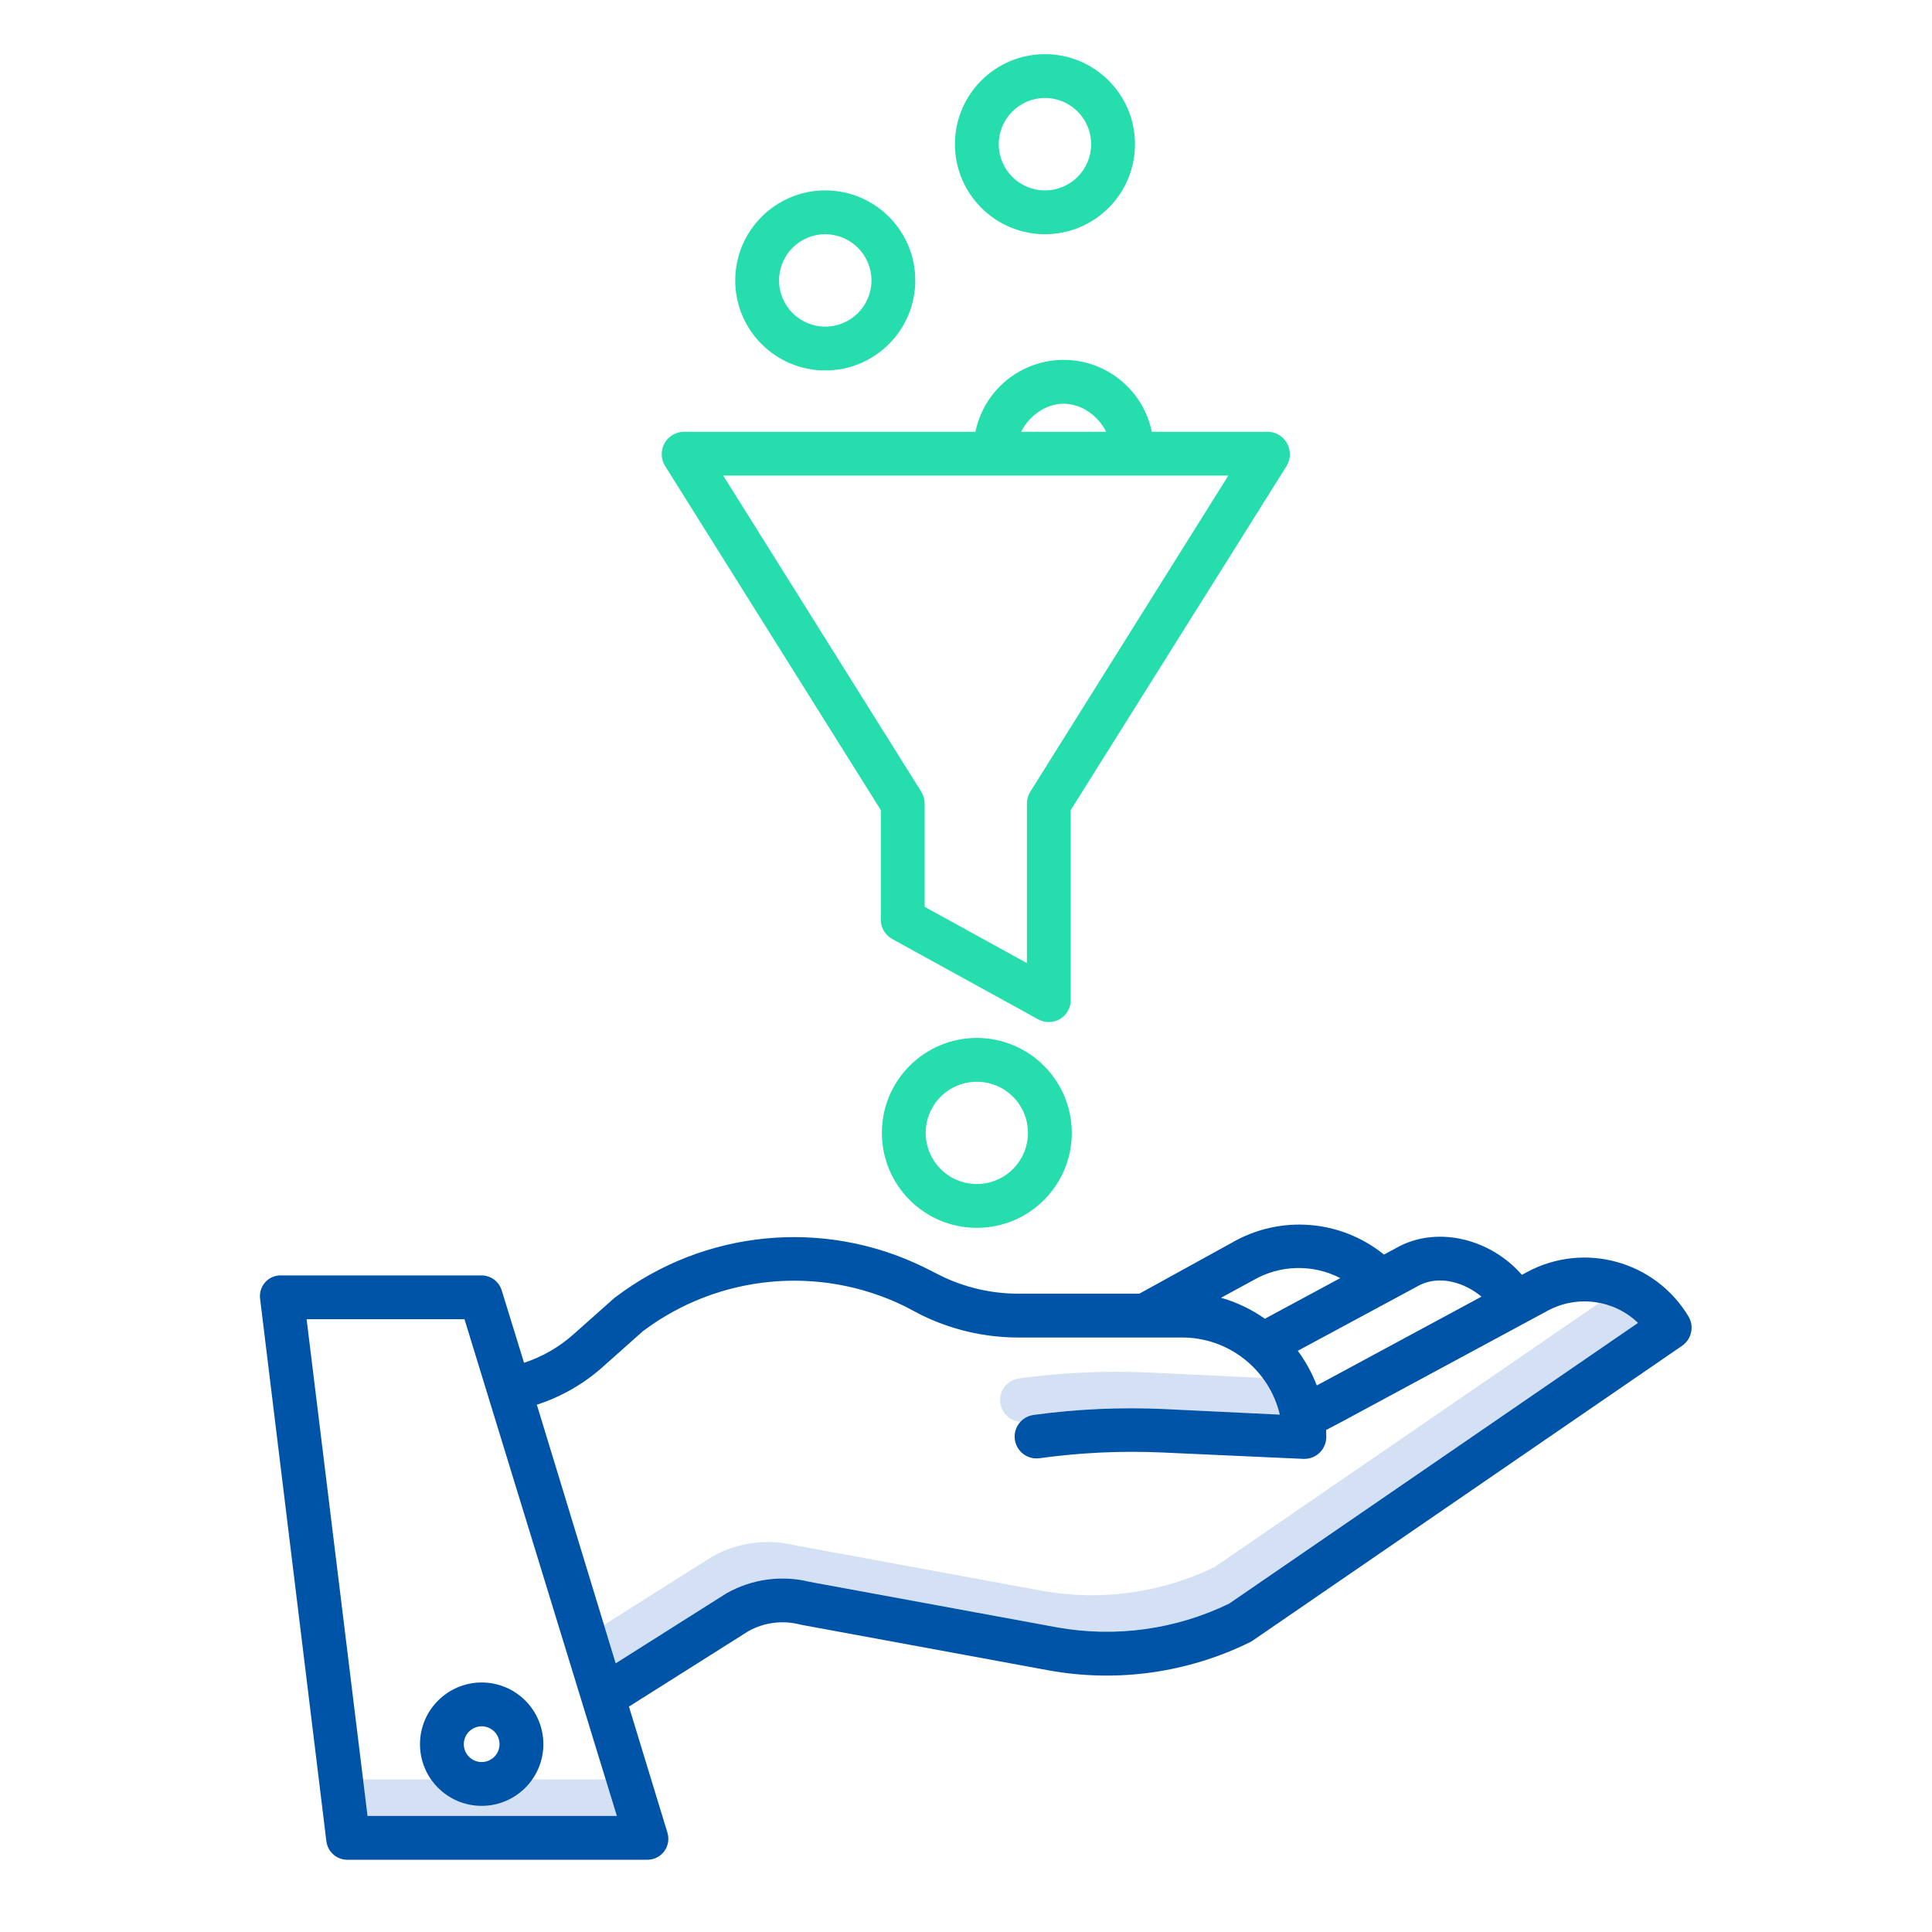 <svg width="107" height="107" viewBox="0 0 107 107" fill="none" xmlns="http://www.w3.org/2000/svg">
<rect width="107" height="107" fill="white"/>
<path d="M63.685 76.015C61.263 75.903 58.837 76.012 56.435 76.34C55.821 76.424 55.369 76.959 55.389 77.578C55.41 78.198 55.896 78.701 56.514 78.745C56.706 78.536 56.964 78.401 57.245 78.362C59.646 78.035 62.072 77.926 64.494 78.038L70.879 78.346C70.706 77.612 70.384 76.921 69.932 76.317L63.685 76.015Z" fill="#D4E1F4"/>
<path d="M88.575 72.159L67.268 86.788C64.313 88.223 60.979 88.685 57.745 88.108L44.035 85.584C42.481 85.202 40.841 85.425 39.447 86.207C39.428 86.219 39.409 86.23 39.39 86.242L33.452 89.995L34.099 92.119L40.199 88.263C40.217 88.251 40.236 88.24 40.255 88.229C41.65 87.447 43.291 87.224 44.844 87.606L58.554 90.13C61.788 90.708 65.121 90.246 68.076 88.811L90.718 73.266C90.125 72.699 89.38 72.315 88.575 72.159V72.159Z" fill="#D4E1F4"/>
<path d="M33.542 98.549H20.107L20.356 100.572H34.163L33.542 98.549Z" fill="#D4E1F4"/>
<path d="M36.776 102.548C37.005 102.246 37.074 101.852 36.962 101.49L34.833 94.516L41.466 90.328C42.328 89.854 43.338 89.725 44.292 89.967C44.317 89.973 44.342 89.98 44.368 89.985L58.118 92.517C61.894 93.194 65.787 92.644 69.229 90.949C69.28 90.924 69.33 90.894 69.377 90.862L93.159 74.534C93.688 74.17 93.843 73.457 93.512 72.907C91.662 69.827 87.717 68.748 84.558 70.458L84.288 70.605C82.581 68.641 79.716 67.901 77.52 69.013C77.512 69.018 77.502 69.022 77.493 69.027L76.649 69.483C74.245 67.535 70.887 67.276 68.213 68.831L63.102 71.647H56.293C54.834 71.632 53.397 71.29 52.088 70.645L51.144 70.169C45.607 67.471 39.023 68.11 34.109 71.824C34.082 71.843 34.056 71.859 34.031 71.881L31.753 73.906C30.961 74.611 30.032 75.145 29.023 75.475L27.783 71.452C27.623 70.951 27.149 70.618 26.623 70.636H15.61C15.269 70.616 14.936 70.749 14.703 70.999C14.469 71.25 14.361 71.591 14.405 71.931L18.077 101.983C18.156 102.582 18.678 103.022 19.281 102.999H35.801C36.181 103.014 36.543 102.846 36.776 102.548V102.548ZM78.629 71.172C79.729 70.623 81.097 71.015 82.048 71.812L73.266 76.55L72.927 76.729C72.665 76.044 72.311 75.4 71.875 74.812L78.629 71.172ZM69.385 70.917L69.415 70.9C70.895 70.044 72.71 70.001 74.23 70.785L70.053 73.036C69.314 72.514 68.493 72.121 67.624 71.874L69.385 70.917ZM33.368 75.717L35.607 73.724C39.791 70.582 45.383 70.045 50.088 72.335L51.031 72.83C52.67 73.634 54.468 74.059 56.293 74.075H65.44C68.026 74.061 70.28 75.831 70.879 78.346L64.494 78.038C62.072 77.926 59.646 78.035 57.245 78.362C56.814 78.42 56.447 78.703 56.283 79.105C56.119 79.507 56.183 79.966 56.451 80.308C56.718 80.65 57.148 80.822 57.577 80.76C59.831 80.448 62.11 80.342 64.384 80.444L72.186 80.797H72.24C72.911 80.797 73.454 80.253 73.454 79.583C73.454 79.454 73.451 79.326 73.444 79.198L74.408 78.69L85.71 72.594C87.348 71.707 89.371 71.978 90.718 73.266L68.076 88.811C65.121 90.246 61.788 90.708 58.554 90.13L44.843 87.607C43.29 87.224 41.65 87.448 40.255 88.23C40.236 88.241 40.217 88.252 40.198 88.264L34.099 92.12L29.732 77.796C31.076 77.364 32.314 76.655 33.368 75.717V75.717ZM20.356 100.572L16.981 73.063H25.725L34.163 100.572H20.356Z" fill="#0054A8"/>
<path d="M23.26 96.597C23.26 98.484 24.789 100.014 26.676 100.014C28.564 100.014 30.093 98.484 30.093 96.597C30.093 94.711 28.563 93.181 26.676 93.181C24.79 93.183 23.262 94.711 23.26 96.597ZM26.676 95.608C27.223 95.608 27.665 96.051 27.665 96.597C27.665 97.143 27.223 97.587 26.676 97.587C26.13 97.587 25.687 97.143 25.687 96.597C25.689 96.051 26.13 95.61 26.676 95.608Z" fill="#0054A8"/>
<path d="M70.223 23.913H63.79C63.313 21.595 61.273 19.932 58.907 19.932C56.54 19.932 54.5 21.595 54.023 23.913H37.86C37.416 23.923 37.011 24.17 36.798 24.56C36.586 24.951 36.599 25.425 36.832 25.803L48.782 44.866V50.94C48.782 51.383 49.023 51.79 49.41 52.003L57.501 56.455C57.877 56.662 58.335 56.655 58.705 56.437C59.074 56.218 59.3 55.822 59.3 55.392V44.866L71.251 25.814C71.485 25.432 71.499 24.954 71.284 24.56C71.073 24.169 70.668 23.921 70.223 23.913V23.913ZM58.907 22.359C59.961 22.359 60.868 23.103 61.26 23.913H56.555C56.946 23.103 57.853 22.359 58.907 22.359ZM57.059 43.85C56.937 44.051 56.873 44.281 56.873 44.517V53.339L51.21 50.223V44.517C51.21 44.281 51.146 44.051 51.024 43.85L40.054 26.34H68.028L57.059 43.85Z" fill="#26DDAD"/>
<path d="M57.872 12.972C60.626 12.972 62.859 10.74 62.859 7.986C62.859 5.232 60.627 3 57.873 3C55.119 3 52.887 5.232 52.887 7.986C52.89 10.738 55.12 12.969 57.872 12.972ZM57.872 5.427C59.286 5.427 60.431 6.572 60.431 7.986C60.431 9.399 59.286 10.545 57.873 10.545C56.46 10.545 55.314 9.399 55.314 7.986C55.316 6.574 56.46 5.43 57.872 5.427V5.427Z" fill="#26DDAD"/>
<path d="M40.719 15.53C40.719 18.284 42.951 20.517 45.705 20.517C48.459 20.517 50.691 18.284 50.691 15.53C50.691 12.777 48.459 10.545 45.704 10.545C42.952 10.548 40.722 12.778 40.719 15.53ZM48.264 15.53C48.264 16.943 47.118 18.089 45.705 18.089C44.292 18.089 43.146 16.944 43.146 15.53C43.146 14.117 44.292 12.972 45.705 12.972C47.117 12.973 48.262 14.117 48.264 15.53Z" fill="#26DDAD"/>
<path d="M54.1 57.484C51.195 57.484 48.841 59.839 48.841 62.743C48.841 65.647 51.195 68.002 54.1 68.002C57.004 68.002 59.359 65.647 59.359 62.743C59.355 59.84 57.003 57.488 54.1 57.484ZM54.1 65.575C52.536 65.575 51.268 64.307 51.268 62.743C51.268 61.179 52.536 59.911 54.1 59.911C55.664 59.911 56.931 61.179 56.931 62.743C56.93 64.307 55.663 65.573 54.1 65.575Z" fill="#26DDAD"/>
</svg>
